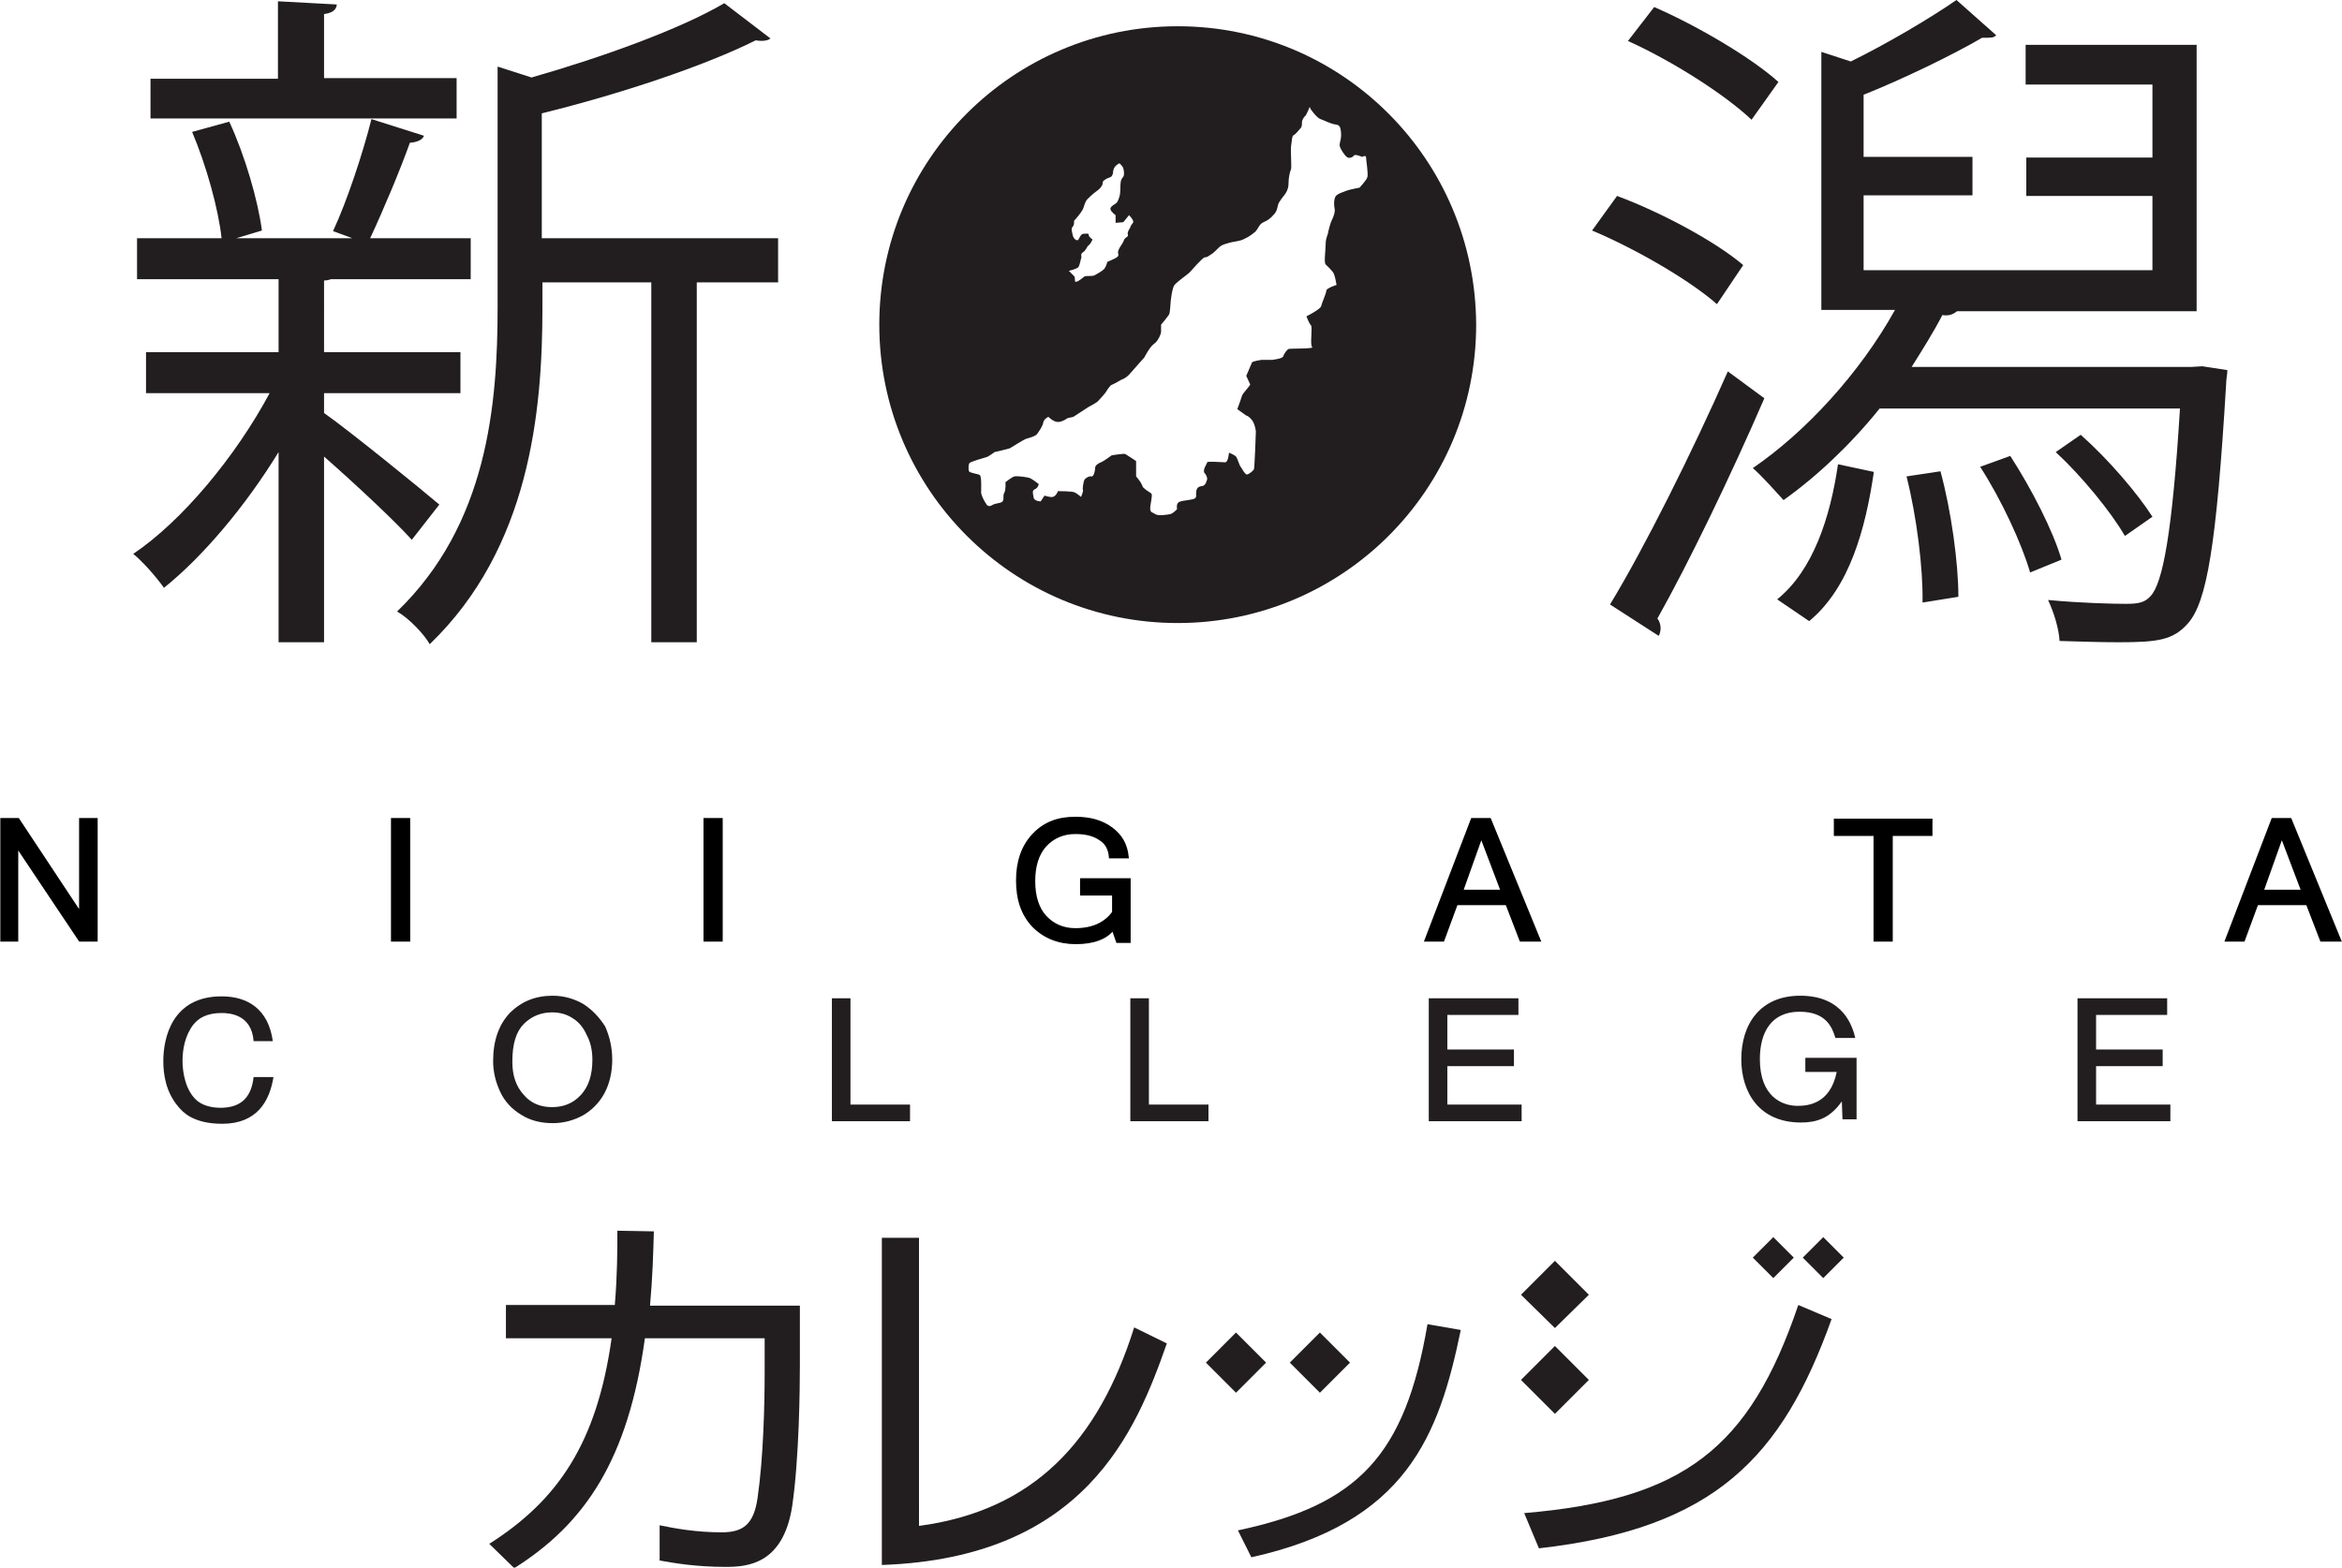 <?xml version="1.0" encoding="utf-8"?>
<!-- Generator: Adobe Illustrator 22.1.0, SVG Export Plug-In . SVG Version: 6.00 Build 0)  -->
<svg version="1.1" xmlns="http://www.w3.org/2000/svg" xmlns:xlink="http://www.w3.org/1999/xlink" x="0px" y="0px" width="365.7px"
	 height="244.8px" viewBox="0 0 365.7 244.8" style="enable-background:new 0 0 365.7 244.8;" xml:space="preserve">
<style type="text/css">
	.st0{fill:#221E1F;}
	.st1{stroke:#000000;stroke-width:0.5;stroke-miterlimit:10;}
</style>
<g id="レイヤー_1のコピー">
	<path class="st0" d="M91.1,156.8c-1.4-0.8-3-1.3-4.8-1.3c-2.7,0-4.9,0.9-6.7,2.7c-1.7,1.8-2.6,4.3-2.6,7.5c0,1.7,0.4,3.3,1.1,4.8
		c0.7,1.5,1.8,2.7,3.3,3.6c1.4,0.9,3.1,1.3,4.9,1.3c1.7,0,3.2-0.4,4.7-1.2c1.4-0.8,2.6-2,3.4-3.5c0.8-1.5,1.2-3.3,1.2-5.2
		c0-1.9-0.4-3.6-1.1-5.2C93.6,158.9,92.5,157.7,91.1,156.8 M92.5,165.5c0,2.4-0.6,4.2-1.8,5.5c-1.2,1.3-2.7,1.9-4.5,1.9
		c-1.8,0-3.3-0.6-4.4-1.9c-1.2-1.3-1.8-3-1.8-5.2c0-2.8,0.6-4.7,1.8-5.9c1.2-1.2,2.7-1.8,4.4-1.8c1.2,0,2.3,0.3,3.2,0.9
		c1,0.6,1.7,1.5,2.2,2.6C92.2,162.7,92.5,164,92.5,165.5z"/>
	<polyline class="st0" points="132.8,155.9 129.9,155.9 129.9,175.1 142.1,175.1 142.1,172.5 132.8,172.5 132.8,155.9 	"/>
	<polyline class="st0" points="179.4,155.9 176.5,155.9 176.5,175.1 188.7,175.1 188.7,172.5 179.4,172.5 179.4,155.9 	"/>
	<polyline class="st0" points="226,166.5 236.4,166.5 236.4,163.9 226,163.9 226,158.5 237.1,158.5 237.1,155.9 223.1,155.9 
		223.1,175.1 237.6,175.1 237.6,172.5 226,172.5 226,166.5 	"/>
	<polyline class="st0" points="327.3,166.5 337.7,166.5 337.7,163.9 327.3,163.9 327.3,158.5 338.4,158.5 338.4,155.9 324.4,155.9 
		324.4,175.1 338.9,175.1 338.9,172.5 327.3,172.5 327.3,166.5 	"/>
	<path class="st0" d="M39.6,162.6c-0.3-4.2-3.8-4.4-5-4.4c-2.3,0-3.6,0.8-4.4,1.8c-1.3,1.7-1.7,3.8-1.7,5.7c0,1.6,0.4,4.7,2.4,6.3
		c1.2,0.9,2.8,1,3.5,1c2.7,0,4.8-1.1,5.2-4.8h3.1c-0.6,3.8-2.6,7.3-8,7.3c-4.6,0-6.2-1.9-6.8-2.6c-2-2.3-2.4-5.1-2.4-7.2
		c0-3.5,1.3-10.1,9.1-10.1c4.1,0,7.3,2,8,7H39.6"/>
	<path class="st0" d="M281.9,167.5v-2.3h8v9.6h-2.2l-0.1-2.8c-1.9,2.7-4,3.3-6.4,3.3c-6.5,0-9.3-4.7-9.3-9.9c0-5.4,2.9-9.9,9.2-9.9
		c6.9,0,8.2,5,8.6,6.6h-3.1c-0.5-1.6-1.4-4.1-5.6-4.1c-4.4,0-6.2,3.2-6.2,7.4c0,5.9,3.5,7.3,5.9,7.3c1.6,0,5.1-0.3,6.1-5.3H281.9"/>
	<path class="st0" d="M124.9,203.8v9.3c0,3.6-0.1,14.6-1.2,22.1c-1.4,9.1-7,9.5-10.4,9.5c-4.6,0-8.1-0.6-10.3-1v-5.5
		c2.4,0.5,5.7,1.1,9.7,1.1c3.3,0,5-1.2,5.6-5.4c0.9-6.3,1.1-14.4,1.1-19.6V209h-18.7c-2.6,18.9-9.3,28.9-20.4,35.9l-3.9-3.8
		c10.7-6.8,16.8-15.7,19.1-32.1H79v-5.2H96c0.4-4.7,0.4-8.5,0.4-11.6l5.7,0.1c-0.1,3.6-0.2,7.1-0.6,11.6H124.9"/>
	<path class="st0" d="M143.5,238.3c17.9-2.4,28-13.2,33.6-31l5.1,2.5c-4.8,13.7-12.8,33.5-44.5,34.6v-51.1h5.8V238.3"/>
	<path class="st0" d="M238,236.3l2.3,5.5c27.5-3.1,38-14.3,45.7-35.8l-5.2-2.2C273.2,226.2,262.9,234.2,238,236.3"/>
	<path class="st0" d="M222.9,206.8c-3.5,20.5-10.8,28.2-29.6,32.2l2.1,4.2c24.3-5.4,29.3-19.1,32.7-35.5L222.9,206.8"/>
	<polyline class="st0" points="193,208.1 197.7,212.8 193,217.5 188.3,212.8 193,208.1 	"/>
	<polyline class="st0" points="242.8,210.2 248.1,215.5 242.8,220.8 237.5,215.5 242.8,210.2 	"/>
	<polyline class="st0" points="242.8,196.9 248.1,202.2 242.8,207.4 237.5,202.2 242.8,196.9 	"/>
	<polyline class="st0" points="206.1,208.1 210.8,212.8 206.1,217.5 201.4,212.8 206.1,208.1 	"/>
	<polyline class="st0" points="276.9,193.2 280.1,196.4 276.9,199.6 273.7,196.4 276.9,193.2 	"/>
	<polyline class="st0" points="284.7,193.2 287.9,196.4 284.7,199.6 281.5,196.4 284.7,193.2 	"/>
	<path class="st0" d="M183.9,4.1c-25.7,0-46.6,20.8-46.6,46.6c0,25.7,20.8,46.6,46.6,46.6c25.7,0,46.6-20.8,46.6-46.6
		C230.4,24.9,209.6,4.1,183.9,4.1z M169.1,39.4c0.5-0.3,0.6-0.9,0.9-1.1c0.3-0.2,0.6-0.9,0.6-0.9S170,37,170,36.7
		c0-0.3-0.2-0.2-0.8-0.2c-0.5,0-0.7,0.9-0.9,1c-0.3,0.1-0.7-0.3-0.8-0.8c-0.1-0.5-0.3-1,0-1.3c0.3-0.3,0.2-0.9,0.2-0.9
		s1.3-1.4,1.5-2.1c0.2-0.7,0.4-1.1,0.6-1.3c0.2-0.2,0.8-0.8,1.5-1.3c0.7-0.5,0.9-1,0.9-1.3s0.2-0.3,0.6-0.6c0.4-0.2,0.8-0.2,0.9-0.6
		c0.2-0.4,0-0.3,0.2-0.9c0.2-0.6,0.9-0.9,0.9-0.9s0.5,0.4,0.6,0.8c0.1,0.3,0.2,1,0,1.3c-0.2,0.3-0.3,0.3-0.4,0.8
		c-0.1,0.5,0,1.7-0.2,2.3c-0.2,0.6-0.3,0.9-0.6,1.1s-0.9,0.5-0.8,0.9c0.1,0.4,0.8,0.9,0.8,0.9l0,1.2l1.2-0.1l0.9-1.1
		c0,0,0.9,0.9,0.6,1.2c-0.2,0.3-0.4,0.5-0.4,0.7c-0.1,0.2-0.5,0.7-0.4,1.1c0.2,0.4-0.4,0.4-0.6,0.9c-0.1,0.5-1.1,1.5-0.9,2.1
		c0.2,0.5-0.4,0.7-0.8,0.9c-0.4,0.2-0.9,0.4-0.9,0.4s-0.1,0.5-0.4,1c-0.4,0.5-1.3,0.9-1.6,1.1c-0.4,0.2-1.3,0-1.6,0.2
		c-0.3,0.2-0.9,0.8-1.3,0.8c-0.3,0.1,0-0.6-0.3-0.9c-0.3-0.3-0.8-0.8-0.8-0.8s1.3-0.3,1.5-0.6s0.3-1,0.4-1.3
		C169,40.1,168.6,39.7,169.1,39.4z M213.5,27.7c-0.1,0.4-1.2,1.6-1.2,1.6s-1.6,0.3-2.1,0.5c-0.4,0.2-1,0.3-1.5,0.7
		c-0.5,0.4-0.4,1.7-0.3,2.1c0.1,0.4-0.1,1.1-0.4,1.7c-0.3,0.6-0.5,1.5-0.6,1.9c0,0.4-0.4,0.9-0.4,1.9s-0.3,2.9,0,3.2
		c0.3,0.3,1.1,1,1.3,1.5c0.2,0.5,0.4,1.7,0.4,1.7s-1.6,0.5-1.6,0.9c0,0.4-0.7,1.9-0.8,2.4c-0.1,0.5-2.3,1.6-2.3,1.6s0.4,1.1,0.7,1.4
		c0.3,0.3-0.2,3.1,0.2,3.4c0.4,0.3-3.4,0.2-3.7,0.3c-0.2,0.1-0.7,0.7-0.8,1.1c-0.1,0.4-1.2,0.5-1.7,0.6c-0.5,0-1.7,0-1.7,0
		s-1.4,0.2-1.5,0.4c-0.1,0.2-0.9,2.1-0.9,2.1s0.5,1.1,0.6,1.3c0.1,0.2-1.2,1.4-1.3,1.9c-0.1,0.4-0.7,2-0.7,2l1.4,1
		c0,0,0.3,0,0.8,0.6c0.5,0.5,0.7,1.7,0.7,1.9c0,0.2-0.2,5.7-0.3,5.9c-0.1,0.2-0.8,0.8-1.1,0.8c-0.3,0-0.7-0.8-0.9-1.1
		c-0.3-0.3-0.5-1.3-0.8-1.7c-0.3-0.3-1.1-0.6-1.1-0.6s-0.1,1.5-0.6,1.5c-0.4,0-2.8-0.2-2.8,0c0,0.2-0.8,1.2-0.4,1.7
		c0.4,0.4,0.4,0.9,0.4,0.9s-0.2,1.1-0.8,1.1c-0.5,0.1-0.8,0.2-0.9,0.8c-0.1,0.6,0.1,0.9-0.2,1.1c-0.2,0.3-1.9,0.3-2.5,0.6
		c-0.5,0.3-0.3,1.1-0.3,1.1s-0.6,0.7-1.1,0.8c-0.6,0.1-1.8,0.3-2.3,0c-0.4-0.3-0.8-0.2-0.8-0.9c0-0.7,0.4-2,0.2-2.3
		c-0.2-0.2-0.8-0.5-1.1-0.8s-0.2-0.1-0.4-0.6s-0.9-1.3-0.9-1.3V72c0,0-1.5-1-1.7-1.1c-0.2-0.1-2.1,0.2-2.1,0.2s-1.2,0.9-1.7,1.1
		c-0.5,0.2-0.9,0.5-0.9,0.9c0,0.4-0.2,1.4-0.6,1.3c-0.3-0.1-1,0.3-1.1,0.6c-0.1,0.2-0.3,1.3-0.2,1.5c0.1,0.2-0.3,1.1-0.3,1.1
		s-0.7-0.6-1-0.7c-0.3-0.2-2.6-0.2-2.6-0.2s-0.3,0.8-0.8,0.9c-0.4,0.1-1.3-0.2-1.3-0.2l-0.6,0.9c0,0-1,0-1.1-0.6
		c-0.1-0.6-0.3-1.1,0.2-1.3c0.5-0.2,0.6-0.8,0.6-0.8s-0.9-0.7-1.3-0.9c-0.4-0.2-2.1-0.4-2.5-0.3c-0.4,0.1-1.4,0.9-1.4,0.9
		s0.1,1.2-0.2,1.7c-0.3,0.5,0.2,1.3-0.6,1.5c-0.8,0.2-1,0.2-1.3,0.4c-0.3,0.2-0.7,0.2-0.9-0.2c-0.3-0.4-0.7-1.2-0.8-1.7
		c0-0.5,0.1-2.6-0.2-2.8c-0.2-0.2-1.5-0.3-1.7-0.6c-0.1-0.3-0.1-1.1,0.1-1.3c0.2-0.2,2.2-0.8,2.6-0.9c0.4-0.1,1.3-0.8,1.3-0.8
		s2.2-0.5,2.4-0.6c0.2-0.1,2.2-1.4,2.6-1.5c0.4-0.1,1.5-0.4,1.7-0.8c0.2-0.3,0.8-1.1,0.9-1.7c0.1-0.6,0.8-0.9,0.8-0.9
		s0.8,0.8,1.5,0.8c0.7,0,1.5-0.6,1.5-0.6l0.9-0.2l2.3-1.5c0,0,1.3-0.7,1.5-0.9s1.2-1.3,1.3-1.5c0.1-0.2,0.7-1.1,0.9-1.1
		c0.3-0.1,1.5-0.8,1.5-0.8s0.7-0.2,1.3-0.9s2.3-2.6,2.3-2.6s0.8-1.6,1.5-2.1c0.7-0.5,1.1-1.6,1.1-1.9c0-0.3,0-1.1,0-1.1
		s1.2-1.4,1.3-1.7c0.1-0.3,0.2-1.9,0.2-1.9s0.2-2.1,0.6-2.6c0.4-0.5,2.1-1.7,2.3-1.9c0.2-0.2,2.1-2.4,2.4-2.4
		c0.3-0.1,0.2,0.1,0.9-0.4c0.7-0.4,1.1-1,1.5-1.3c0.4-0.3,0.8-0.4,1.5-0.6c0.7-0.2,1.6-0.2,2.3-0.6c0.7-0.3,1.2-0.7,1.7-1.1
		c0.5-0.5,0.6-1.2,1.3-1.5c0.7-0.3,1.1-0.6,1.7-1.3c0.6-0.7,0.4-1.4,0.8-1.9c0.3-0.5,0.8-1.1,0.8-1.1s0.6-0.7,0.6-1.7
		c0-1,0.2-1.8,0.4-2.3c0.1-0.4-0.1-3.1,0-3.6c0.1-0.4,0.1-1.6,0.4-1.7c0.3-0.1,0.9-0.9,1.1-1.1c0.2-0.2,0.2-0.6,0.2-0.9
		c0-0.4,0.3-0.8,0.6-1.1c0.2-0.3,0.6-1.3,0.6-1.3l0.2,0.4c0,0,0.9,1.3,1.5,1.5c0.6,0.2,1.3,0.6,2.1,0.8c0.8,0.1,1,0.2,1.1,1.3
		c0.1,1.1-0.3,1.6-0.2,2.1c0.1,0.5,0.8,1.5,1.1,1.7c0.3,0.3,0.9,0.1,1.1-0.2c0.2-0.3,1.3,0.2,1.3,0.2s0.5-0.3,0.6,0
		C213.3,24.9,213.7,27.3,213.5,27.7z"/>
</g>
<g id="レイヤー_3">
	<g>
		<path class="st0" d="M50.6,64.5c4,2.8,15.3,12,18,14.3l-4.3,5.5c-2.5-2.8-8.8-8.7-13.7-13v29h-7.1V70.6
			C38.3,79.1,31.6,87,25.6,91.8c-1.2-1.7-3.3-4.1-4.8-5.3c7.6-5.1,16-15.2,21.3-25.1H22.8V55h20.7V43.6H21.4v-6.4h13.2
			c-0.5-4.6-2.4-11.4-4.6-16.6l5.8-1.6c2.5,5.4,4.5,12.4,5.1,17l-4,1.2H55c-1.4-0.5-2.9-1.1-3-1.1c2.2-4.7,4.7-12.3,6-17.5l8.2,2.6
			c-0.2,0.6-1,1-2.2,1.1c-1.5,4.2-4.1,10.4-6.2,14.9h15.7v6.4H51.7c-0.3,0.1-0.6,0.2-1.1,0.2V55h21.3v6.4H50.6V64.5z M71.3,12.3v6.2
			H23.5v-6.2h19.9V0.2l9.2,0.5c-0.1,0.8-0.6,1.3-2,1.5v10H71.3z M121.5,37.3v6.8h-12.7v56.2h-7.1V44.1h-17v4
			c0,16.2-2,37.5-17.6,52.5c-0.9-1.6-3.3-4.1-5.1-5.1c14.1-13.6,15.7-32.2,15.7-47.5V10.4l5.3,1.7c11.2-3.2,23.3-7.6,30.1-11.6
			l7.2,5.5c-0.3,0.3-1.1,0.5-2.3,0.3c-8,4-21.2,8.4-33.4,11.4v19.5H121.5z"/>
		<path class="st0" d="M252.5,30.6c7,2.6,15.5,7.2,19.7,10.8l-4.1,6.1c-4.2-3.7-12.6-8.6-19.5-11.5L252.5,30.6z M251.4,94.4
			c5.3-8.7,12.8-23.7,18.4-36.4l5.7,4.2c-5.1,11.8-11.8,25.7-16.7,34.4c0.4,0.5,0.5,1.1,0.5,1.5s-0.1,0.9-0.3,1.2L251.4,94.4z
			 M258.3,1.1c6.9,3,15.3,8,19.4,11.7l-4.2,5.9c-4.1-3.9-12.4-9.2-19.3-12.3L258.3,1.1z M343.9,57.2l3.9,0.6c0,0.6-0.2,1.5-0.2,2.3
			c-1.5,25-3,34-6,37.3c-2.3,2.6-4.8,2.9-10.8,2.9c-2.6,0-5.9-0.1-9.2-0.2c-0.1-1.9-0.9-4.5-1.8-6.4c5.3,0.5,10.3,0.6,12.2,0.6
			c1.9,0,2.9-0.2,3.8-1.2c1.9-2,3.4-9.8,4.6-29.3h-46.9c-4.5,5.6-9.8,10.6-15,14.3c-1.2-1.3-3.3-3.7-4.8-5
			c8.2-5.6,16.7-14.8,22.2-24.7h-11.5V8.1l4.6,1.5c5.7-2.8,12.3-6.7,16.5-9.6l6.2,5.5c-0.4,0.4-0.6,0.4-2.2,0.4
			c-4.8,2.8-12.5,6.5-18.5,8.9v9.7h17v6h-17v11.7h45.1V30.6h-19.7v-6h19.7V13.2h-19.8V7h26.7v41.6h-37.4c-0.5,0.4-1.2,0.8-2.3,0.6
			c-1.4,2.7-3.1,5.4-4.8,8.1h43.7L343.9,57.2z M292.6,73.7c-1.3,8.9-3.8,18.1-10.1,23.3l-5-3.4c5.6-4.5,8.3-12.8,9.5-21.1
			L292.6,73.7z M300.2,94.1c0.1-5.3-0.9-13.4-2.5-19.7l5.3-0.8c1.7,6.2,2.8,14.4,2.8,19.6L300.2,94.1z M317,89.4
			c-1.3-4.5-4.5-11.4-7.8-16.5l4.7-1.7c3.3,5.1,6.7,11.7,8,16.2L317,89.4z M324.9,67.9c4.4,3.9,8.9,9.2,11.2,12.8l-4.3,3
			c-2.2-3.8-6.7-9.3-10.8-13.1L324.9,67.9z"/>
	</g>
	<g>
		<path class="st1" d="M15,146.8h-2.5L2.6,132v14.8H0.3v-18.8h2.5l9.8,14.8v-14.8H15V146.8z"/>
		<path class="st1" d="M63.8,146.8h-2.5v-18.8h2.5V146.8z"/>
		<path class="st1" d="M112.6,146.8h-2.5v-18.8h2.5V146.8z"/>
		<path class="st1" d="M168,147.2c-2.7,0-4.9-0.9-6.6-2.6c-1.7-1.8-2.5-4.1-2.5-7.1c0-2.9,0.8-5.3,2.5-7.1c1.7-1.8,3.8-2.6,6.5-2.6
			c2.3,0,4.1,0.5,5.6,1.6c1.5,1.1,2.3,2.5,2.5,4.4h-2.6c-0.1-1.2-0.6-2.2-1.6-2.8c-1-0.7-2.3-1-3.9-1c-1.9,0-3.5,0.7-4.7,2
			c-1.2,1.3-1.8,3.2-1.8,5.6c0,2.4,0.6,4.3,1.8,5.6c1.2,1.3,2.8,2,4.7,2c2.7,0,4.7-0.9,6-2.7v-2.9h-5v-2.2h7.4v9.6h-1.8l-0.7-2
			C172.8,146.4,170.8,147.2,168,147.2z"/>
		<path class="st1" d="M240.3,146.8h-2.8l-2.2-5.7h-7.9l-2.1,5.7h-2.6l7.2-18.8h2.7L240.3,146.8z M234.6,139.2l-3.3-8.7l-3.1,8.7
			H234.6z"/>
		<path class="st1" d="M301.5,130.3h-6.2v16.5h-2.5v-16.5h-6.2v-2.2h14.9V130.3z"/>
		<path class="st1" d="M365.3,146.8h-2.8l-2.2-5.7h-7.9l-2.1,5.7h-2.6l7.2-18.8h2.7L365.3,146.8z M359.6,139.2l-3.3-8.7l-3.1,8.7
			H359.6z"/>
	</g>
</g>
</svg>
